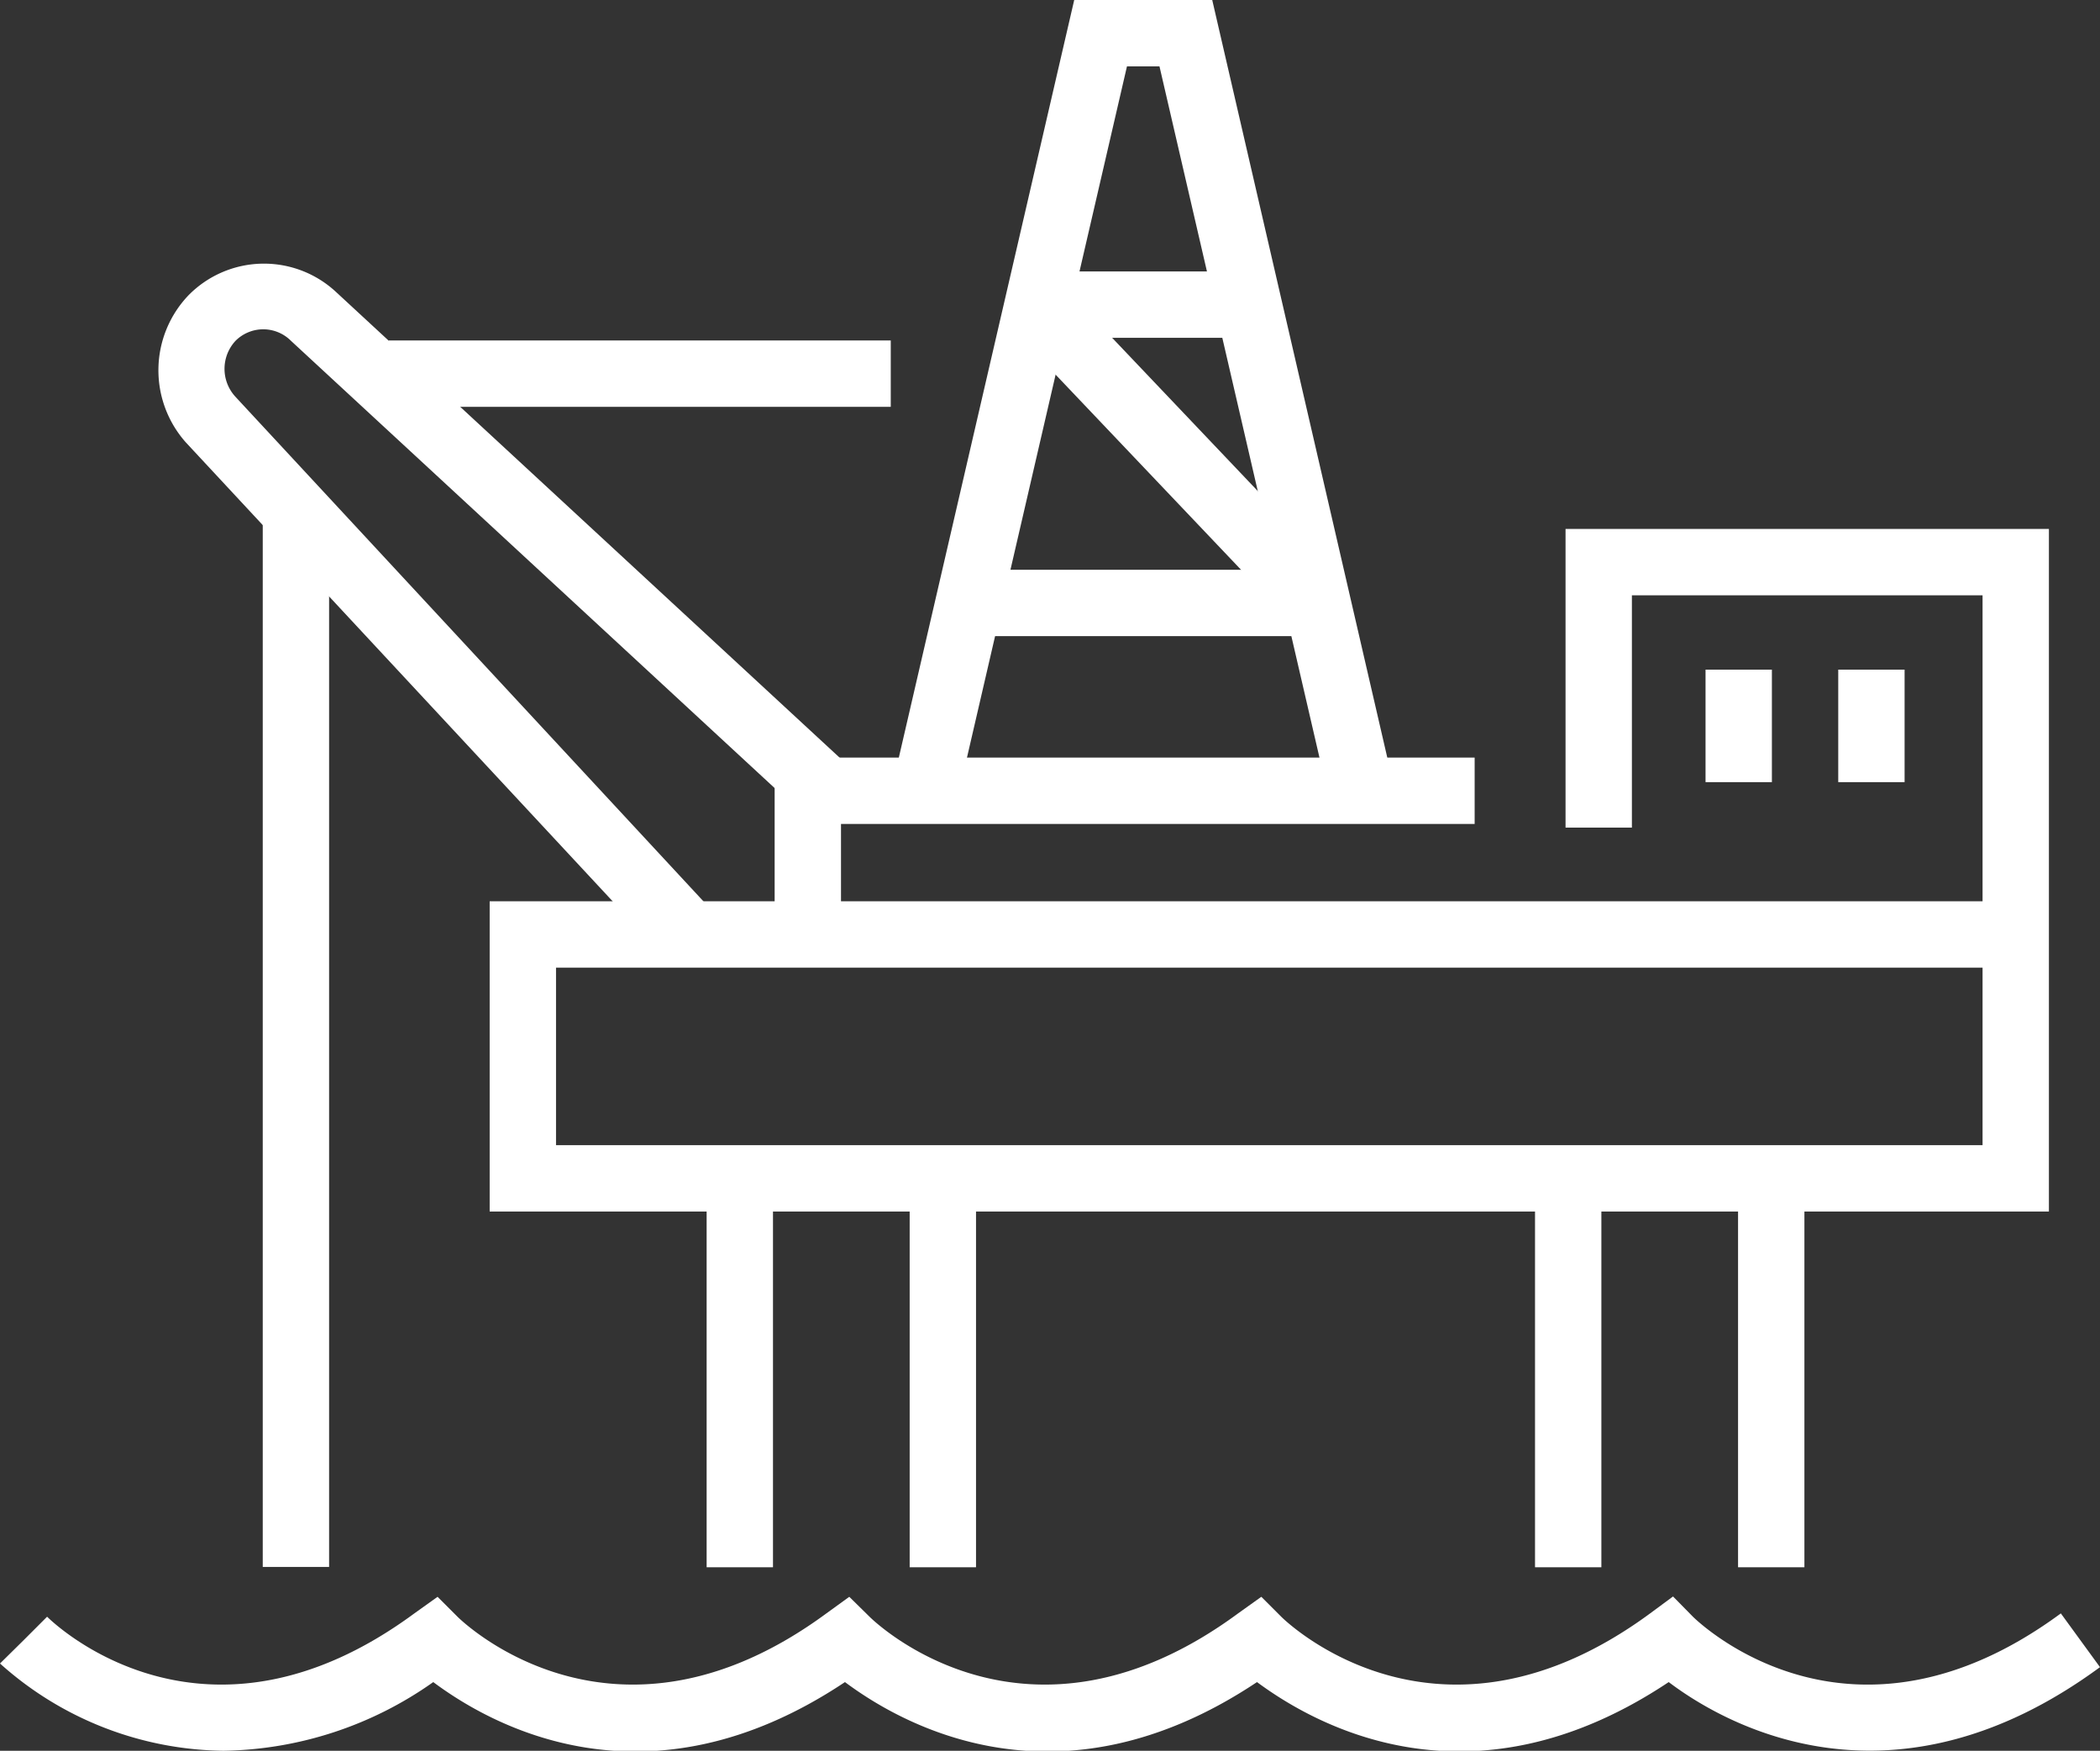 <svg xmlns="http://www.w3.org/2000/svg" viewBox="0 0 63.3 52.76"><rect x="0" y="0" width="63.3" height="52.76" fill="#333333" stroke="none"/><defs><style>.cls-1{fill:#fff;}</style></defs><g id="Layer_2" data-name="Layer 2"><g id="Layer_1-2" data-name="Layer 1"><polygon class="cls-1" points="39.93 23.51 34.95 2 33.97 2 28.99 23.51 27.04 23.06 32.38 0 36.54 0 41.87 23.06 39.93 23.51"/><rect class="cls-1" x="31.47" y="8.18" width="5.98" height="2"/><rect class="cls-1" x="29.36" y="17.17" width="10.19" height="2"/><rect class="cls-1" x="34.41" y="7.84" width="2" height="11.56" transform="translate(0.36 28.14) rotate(-43.55)"/><path class="cls-1" d="M6.74,52.76A10.25,10.25,0,0,1,0,50.13l1.42-1.4-.71.7.71-.71c.19.19,4.73,4.57,11.07-.1l.7-.5.6.6c.19.19,4.77,4.57,11.12-.1l.69-.5.61.6c.19.19,4.77,4.57,11.11-.1l.7-.5.6.6c.19.19,4.77,4.57,11.12-.1l.69-.51.61.62c.19.18,4.74,4.56,11.08-.11l1.18,1.62c-6.25,4.59-11.28,1.75-13,.45-6,4-10.72,1.25-12.41,0-6,4-10.73,1.26-12.42,0-6,4-10.72,1.26-12.41,0A11.23,11.23,0,0,1,6.74,52.76Z"/><rect class="cls-1" x="21.3" y="35.88" width="2" height="11.35"/><rect class="cls-1" x="27.42" y="35.88" width="2" height="11.35"/><rect class="cls-1" x="46.27" y="35.88" width="2" height="11.35"/><rect class="cls-1" x="52.39" y="35.88" width="2" height="11.35"/><rect class="cls-1" x="11.72" y="10.26" width="15.13" height="2"/><rect class="cls-1" x="7.92" y="15.77" width="2" height="31.45"/><polygon class="cls-1" points="25.35 28.18 23.35 28.18 23.35 22.83 44.45 22.83 44.45 24.83 25.35 24.83 25.35 28.18"/><path class="cls-1" d="M61.76,36.51h-47V27.16h45V17.94H49.19v7h-2v-9H61.76Zm-45-2h43V29.16h-43Z"/><rect class="cls-1" x="51.41" y="20.18" width="2" height="3.39"/><rect class="cls-1" x="55.41" y="20.18" width="2" height="3.39"/><path class="cls-1" d="M19.89,28.69,5.6,13.33a3.27,3.27,0,0,1,.09-4.44,3.19,3.19,0,0,1,4.44-.09L25.49,23l-1.36,1.47L8.77,10.27a1.18,1.18,0,0,0-1.67,0,1.24,1.24,0,0,0,0,1.69L21.36,27.33Z"/></g></g></svg>